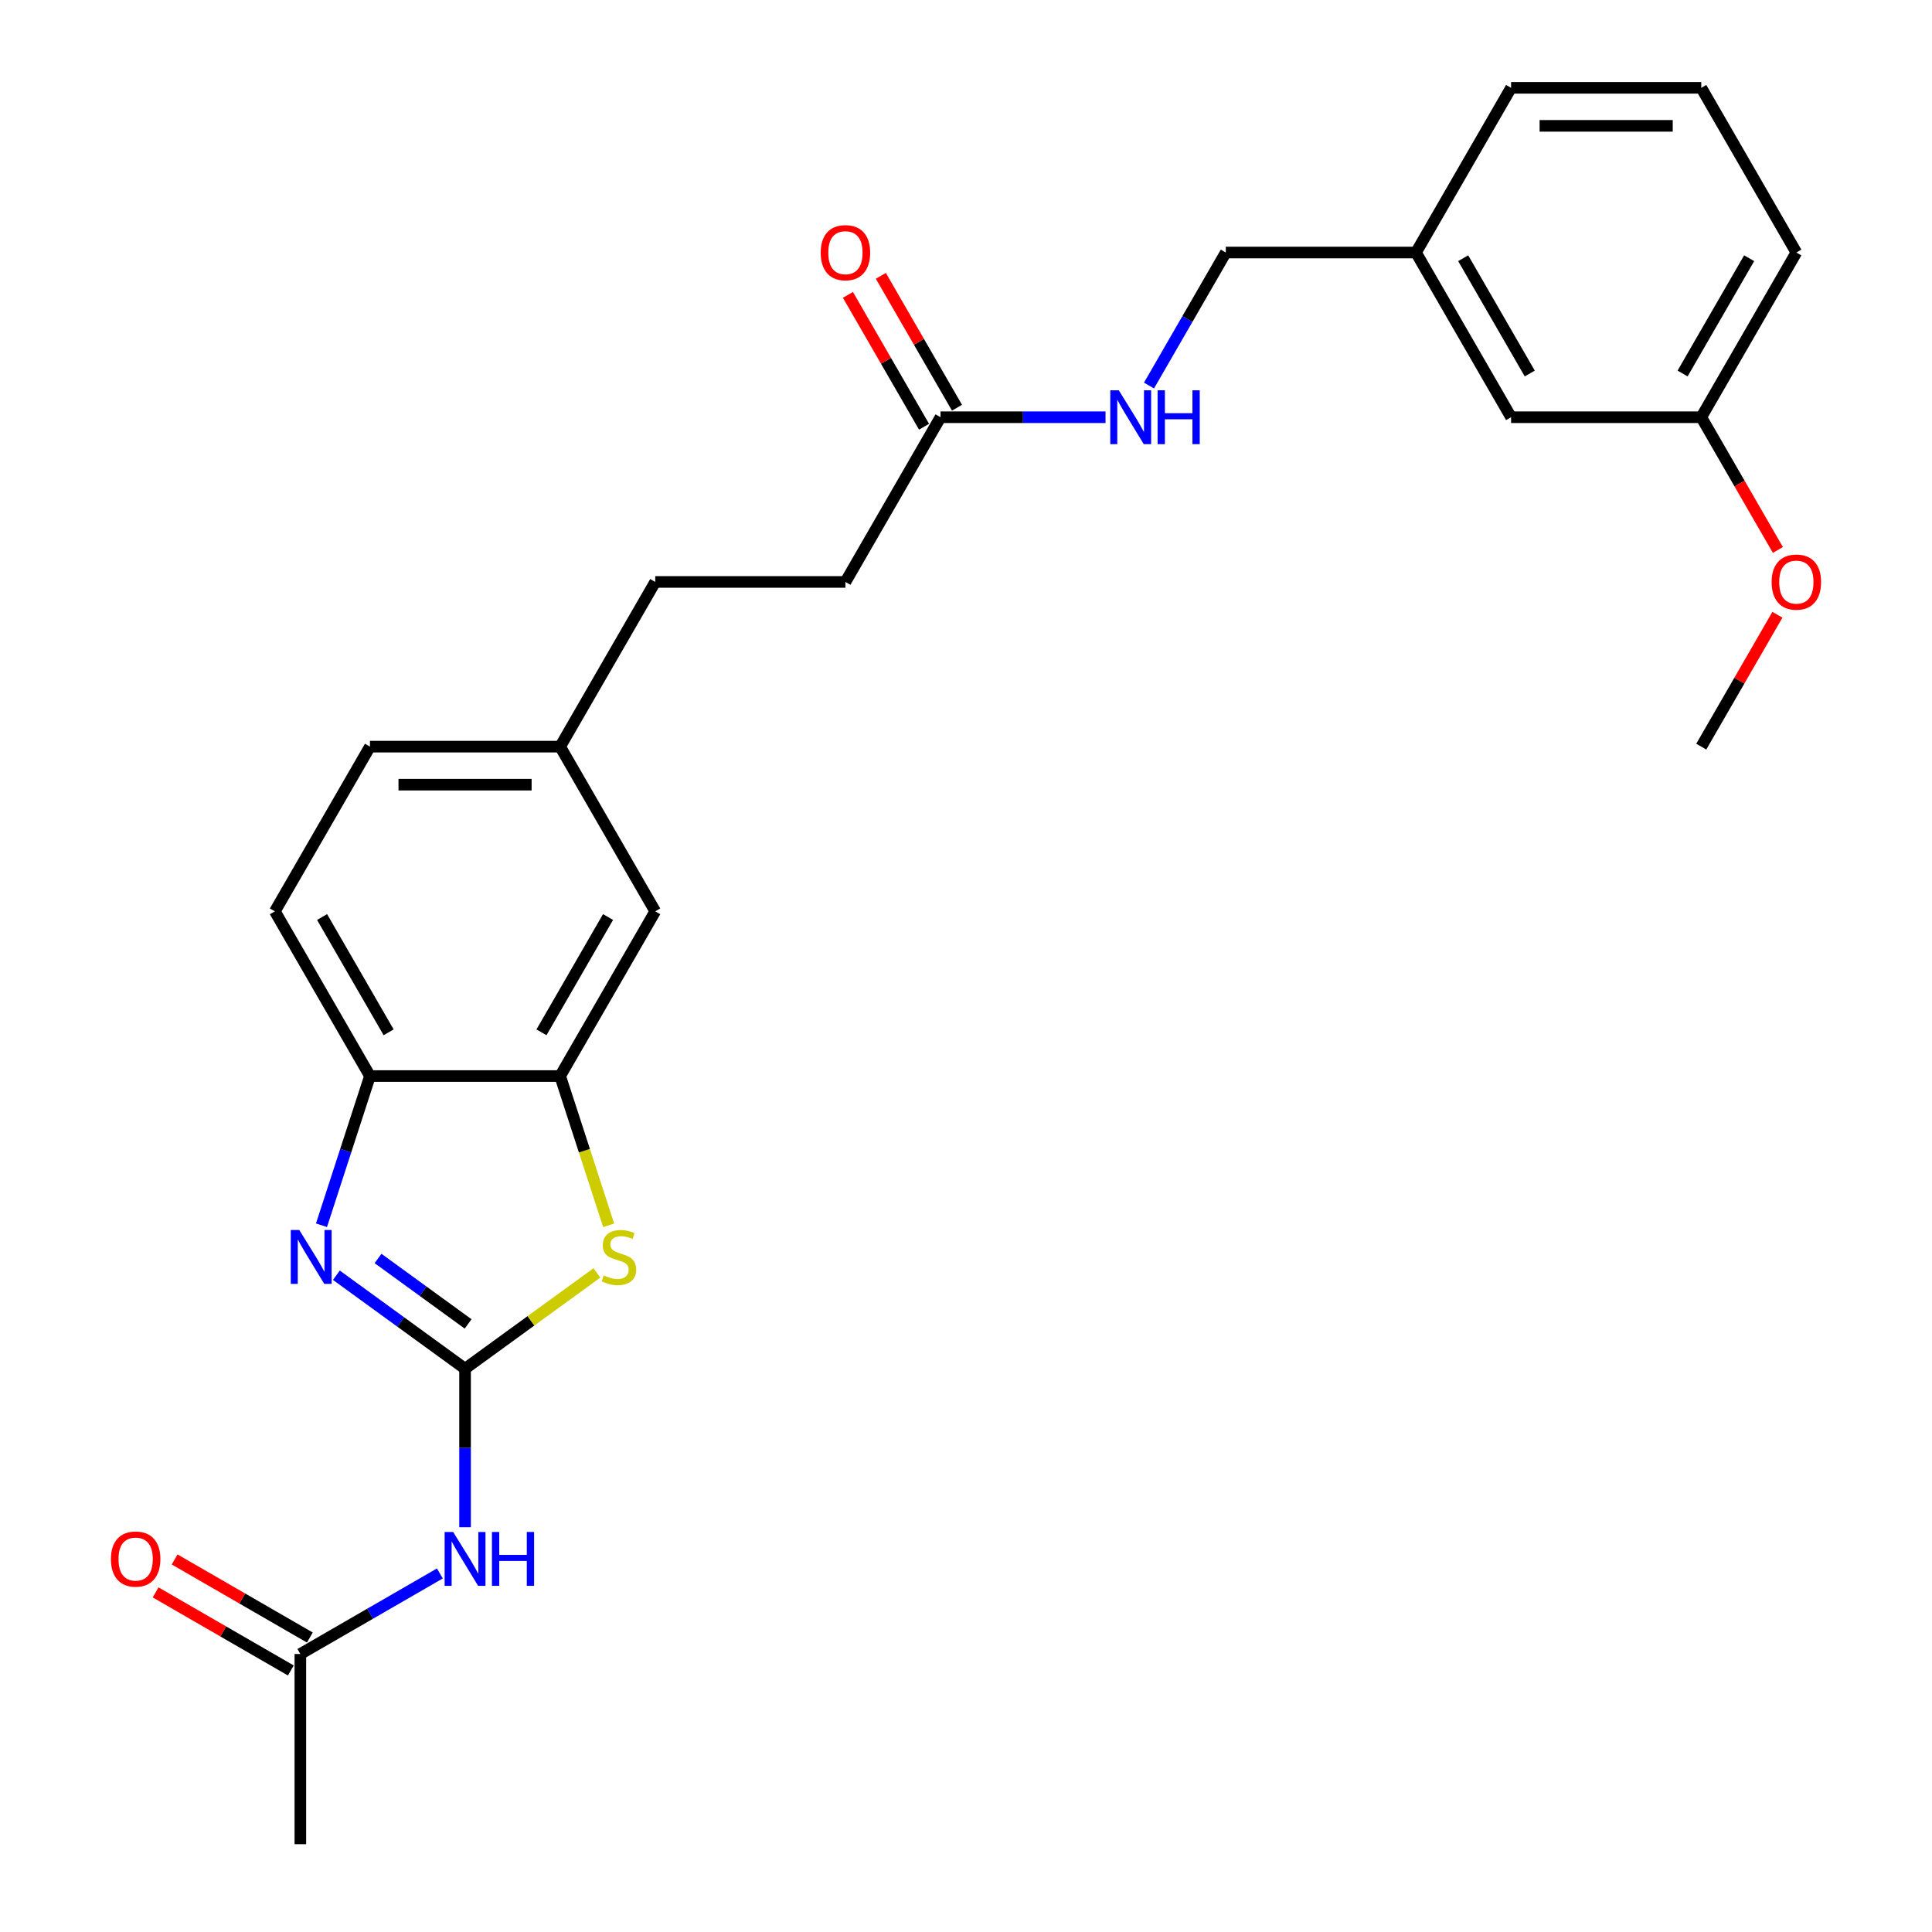 <?xml version='1.0' encoding='iso-8859-1'?>
<svg version='1.1' baseProfile='full'
              xmlns='http://www.w3.org/2000/svg'
                      xmlns:rdkit='http://www.rdkit.org/xml'
                      xmlns:xlink='http://www.w3.org/1999/xlink'
                  xml:space='preserve'
width='1000px' height='1000px' viewBox='0 0 1000 1000'>
<!-- END OF HEADER -->
<rect style='opacity:1.0;fill:#FFFFFF;stroke:none' width='1000' height='1000' x='0' y='0'> </rect>
<path class='bond-0' d='M 240.712,708.446 L 207.409,684.25' style='fill:none;fill-rule:evenodd;stroke:#000000;stroke-width:6px;stroke-linecap:butt;stroke-linejoin:miter;stroke-opacity:1' />
<path class='bond-0' d='M 207.409,684.25 L 174.106,660.054' style='fill:none;fill-rule:evenodd;stroke:#0000FF;stroke-width:6px;stroke-linecap:butt;stroke-linejoin:miter;stroke-opacity:1' />
<path class='bond-0' d='M 242.293,685.259 L 218.981,668.322' style='fill:none;fill-rule:evenodd;stroke:#000000;stroke-width:6px;stroke-linecap:butt;stroke-linejoin:miter;stroke-opacity:1' />
<path class='bond-0' d='M 218.981,668.322 L 195.669,651.385' style='fill:none;fill-rule:evenodd;stroke:#0000FF;stroke-width:6px;stroke-linecap:butt;stroke-linejoin:miter;stroke-opacity:1' />
<path class='bond-1' d='M 240.712,708.446 L 274.832,683.656' style='fill:none;fill-rule:evenodd;stroke:#000000;stroke-width:6px;stroke-linecap:butt;stroke-linejoin:miter;stroke-opacity:1' />
<path class='bond-1' d='M 274.832,683.656 L 308.952,658.867' style='fill:none;fill-rule:evenodd;stroke:#CCCC00;stroke-width:6px;stroke-linecap:butt;stroke-linejoin:miter;stroke-opacity:1' />
<path class='bond-2' d='M 240.712,708.446 L 240.712,749.466' style='fill:none;fill-rule:evenodd;stroke:#000000;stroke-width:6px;stroke-linecap:butt;stroke-linejoin:miter;stroke-opacity:1' />
<path class='bond-2' d='M 240.712,749.466 L 240.712,790.486' style='fill:none;fill-rule:evenodd;stroke:#0000FF;stroke-width:6px;stroke-linecap:butt;stroke-linejoin:miter;stroke-opacity:1' />
<path class='bond-4' d='M 166.401,634.184 L 178.947,595.574' style='fill:none;fill-rule:evenodd;stroke:#0000FF;stroke-width:6px;stroke-linecap:butt;stroke-linejoin:miter;stroke-opacity:1' />
<path class='bond-4' d='M 178.947,595.574 L 191.492,556.963' style='fill:none;fill-rule:evenodd;stroke:#000000;stroke-width:6px;stroke-linecap:butt;stroke-linejoin:miter;stroke-opacity:1' />
<path class='bond-3' d='M 315.036,634.224 L 302.484,595.593' style='fill:none;fill-rule:evenodd;stroke:#CCCC00;stroke-width:6px;stroke-linecap:butt;stroke-linejoin:miter;stroke-opacity:1' />
<path class='bond-3' d='M 302.484,595.593 L 289.932,556.963' style='fill:none;fill-rule:evenodd;stroke:#000000;stroke-width:6px;stroke-linecap:butt;stroke-linejoin:miter;stroke-opacity:1' />
<path class='bond-5' d='M 227.679,814.411 L 191.57,835.258' style='fill:none;fill-rule:evenodd;stroke:#0000FF;stroke-width:6px;stroke-linecap:butt;stroke-linejoin:miter;stroke-opacity:1' />
<path class='bond-5' d='M 191.57,835.258 L 155.461,856.106' style='fill:none;fill-rule:evenodd;stroke:#000000;stroke-width:6px;stroke-linecap:butt;stroke-linejoin:miter;stroke-opacity:1' />
<path class='bond-7' d='M 289.932,556.963 L 339.152,471.711' style='fill:none;fill-rule:evenodd;stroke:#000000;stroke-width:6px;stroke-linecap:butt;stroke-linejoin:miter;stroke-opacity:1' />
<path class='bond-7' d='M 280.265,534.331 L 314.719,474.655' style='fill:none;fill-rule:evenodd;stroke:#000000;stroke-width:6px;stroke-linecap:butt;stroke-linejoin:miter;stroke-opacity:1' />
<path class='bond-26' d='M 289.932,556.963 L 191.492,556.963' style='fill:none;fill-rule:evenodd;stroke:#000000;stroke-width:6px;stroke-linecap:butt;stroke-linejoin:miter;stroke-opacity:1' />
<path class='bond-11' d='M 191.492,556.963 L 142.272,471.711' style='fill:none;fill-rule:evenodd;stroke:#000000;stroke-width:6px;stroke-linecap:butt;stroke-linejoin:miter;stroke-opacity:1' />
<path class='bond-11' d='M 201.159,534.331 L 166.706,474.655' style='fill:none;fill-rule:evenodd;stroke:#000000;stroke-width:6px;stroke-linecap:butt;stroke-linejoin:miter;stroke-opacity:1' />
<path class='bond-9' d='M 160.383,847.581 L 125.386,827.375' style='fill:none;fill-rule:evenodd;stroke:#000000;stroke-width:6px;stroke-linecap:butt;stroke-linejoin:miter;stroke-opacity:1' />
<path class='bond-9' d='M 125.386,827.375 L 90.389,807.17' style='fill:none;fill-rule:evenodd;stroke:#FF0000;stroke-width:6px;stroke-linecap:butt;stroke-linejoin:miter;stroke-opacity:1' />
<path class='bond-9' d='M 150.539,864.631 L 115.542,844.426' style='fill:none;fill-rule:evenodd;stroke:#000000;stroke-width:6px;stroke-linecap:butt;stroke-linejoin:miter;stroke-opacity:1' />
<path class='bond-9' d='M 115.542,844.426 L 80.546,824.22' style='fill:none;fill-rule:evenodd;stroke:#FF0000;stroke-width:6px;stroke-linecap:butt;stroke-linejoin:miter;stroke-opacity:1' />
<path class='bond-22' d='M 155.461,856.106 L 155.461,954.545' style='fill:none;fill-rule:evenodd;stroke:#000000;stroke-width:6px;stroke-linecap:butt;stroke-linejoin:miter;stroke-opacity:1' />
<path class='bond-6' d='M 486.812,215.957 L 437.592,301.209' style='fill:none;fill-rule:evenodd;stroke:#000000;stroke-width:6px;stroke-linecap:butt;stroke-linejoin:miter;stroke-opacity:1' />
<path class='bond-8' d='M 486.812,215.957 L 529.515,215.957' style='fill:none;fill-rule:evenodd;stroke:#000000;stroke-width:6px;stroke-linecap:butt;stroke-linejoin:miter;stroke-opacity:1' />
<path class='bond-8' d='M 529.515,215.957 L 572.218,215.957' style='fill:none;fill-rule:evenodd;stroke:#0000FF;stroke-width:6px;stroke-linecap:butt;stroke-linejoin:miter;stroke-opacity:1' />
<path class='bond-10' d='M 495.337,211.035 L 475.632,176.905' style='fill:none;fill-rule:evenodd;stroke:#000000;stroke-width:6px;stroke-linecap:butt;stroke-linejoin:miter;stroke-opacity:1' />
<path class='bond-10' d='M 475.632,176.905 L 455.926,142.775' style='fill:none;fill-rule:evenodd;stroke:#FF0000;stroke-width:6px;stroke-linecap:butt;stroke-linejoin:miter;stroke-opacity:1' />
<path class='bond-10' d='M 478.286,220.879 L 458.581,186.749' style='fill:none;fill-rule:evenodd;stroke:#000000;stroke-width:6px;stroke-linecap:butt;stroke-linejoin:miter;stroke-opacity:1' />
<path class='bond-10' d='M 458.581,186.749 L 438.876,152.619' style='fill:none;fill-rule:evenodd;stroke:#FF0000;stroke-width:6px;stroke-linecap:butt;stroke-linejoin:miter;stroke-opacity:1' />
<path class='bond-12' d='M 339.152,471.711 L 289.932,386.46' style='fill:none;fill-rule:evenodd;stroke:#000000;stroke-width:6px;stroke-linecap:butt;stroke-linejoin:miter;stroke-opacity:1' />
<path class='bond-14' d='M 594.72,199.557 L 614.596,165.132' style='fill:none;fill-rule:evenodd;stroke:#0000FF;stroke-width:6px;stroke-linecap:butt;stroke-linejoin:miter;stroke-opacity:1' />
<path class='bond-14' d='M 614.596,165.132 L 634.471,130.706' style='fill:none;fill-rule:evenodd;stroke:#000000;stroke-width:6px;stroke-linecap:butt;stroke-linejoin:miter;stroke-opacity:1' />
<path class='bond-17' d='M 142.272,471.711 L 191.492,386.46' style='fill:none;fill-rule:evenodd;stroke:#000000;stroke-width:6px;stroke-linecap:butt;stroke-linejoin:miter;stroke-opacity:1' />
<path class='bond-19' d='M 289.932,386.46 L 339.152,301.209' style='fill:none;fill-rule:evenodd;stroke:#000000;stroke-width:6px;stroke-linecap:butt;stroke-linejoin:miter;stroke-opacity:1' />
<path class='bond-27' d='M 289.932,386.46 L 191.492,386.46' style='fill:none;fill-rule:evenodd;stroke:#000000;stroke-width:6px;stroke-linecap:butt;stroke-linejoin:miter;stroke-opacity:1' />
<path class='bond-27' d='M 275.166,406.148 L 206.258,406.148' style='fill:none;fill-rule:evenodd;stroke:#000000;stroke-width:6px;stroke-linecap:butt;stroke-linejoin:miter;stroke-opacity:1' />
<path class='bond-13' d='M 437.592,301.209 L 339.152,301.209' style='fill:none;fill-rule:evenodd;stroke:#000000;stroke-width:6px;stroke-linecap:butt;stroke-linejoin:miter;stroke-opacity:1' />
<path class='bond-16' d='M 634.471,130.706 L 732.911,130.706' style='fill:none;fill-rule:evenodd;stroke:#000000;stroke-width:6px;stroke-linecap:butt;stroke-linejoin:miter;stroke-opacity:1' />
<path class='bond-15' d='M 782.131,215.957 L 732.911,130.706' style='fill:none;fill-rule:evenodd;stroke:#000000;stroke-width:6px;stroke-linecap:butt;stroke-linejoin:miter;stroke-opacity:1' />
<path class='bond-15' d='M 791.798,193.326 L 757.344,133.65' style='fill:none;fill-rule:evenodd;stroke:#000000;stroke-width:6px;stroke-linecap:butt;stroke-linejoin:miter;stroke-opacity:1' />
<path class='bond-18' d='M 782.131,215.957 L 880.571,215.957' style='fill:none;fill-rule:evenodd;stroke:#000000;stroke-width:6px;stroke-linecap:butt;stroke-linejoin:miter;stroke-opacity:1' />
<path class='bond-23' d='M 732.911,130.706 L 782.131,45.455' style='fill:none;fill-rule:evenodd;stroke:#000000;stroke-width:6px;stroke-linecap:butt;stroke-linejoin:miter;stroke-opacity:1' />
<path class='bond-20' d='M 880.571,215.957 L 900.401,250.304' style='fill:none;fill-rule:evenodd;stroke:#000000;stroke-width:6px;stroke-linecap:butt;stroke-linejoin:miter;stroke-opacity:1' />
<path class='bond-20' d='M 900.401,250.304 L 920.231,284.651' style='fill:none;fill-rule:evenodd;stroke:#FF0000;stroke-width:6px;stroke-linecap:butt;stroke-linejoin:miter;stroke-opacity:1' />
<path class='bond-28' d='M 880.571,215.957 L 929.791,130.706' style='fill:none;fill-rule:evenodd;stroke:#000000;stroke-width:6px;stroke-linecap:butt;stroke-linejoin:miter;stroke-opacity:1' />
<path class='bond-28' d='M 870.903,193.326 L 905.357,133.65' style='fill:none;fill-rule:evenodd;stroke:#000000;stroke-width:6px;stroke-linecap:butt;stroke-linejoin:miter;stroke-opacity:1' />
<path class='bond-25' d='M 919.981,318.199 L 900.276,352.33' style='fill:none;fill-rule:evenodd;stroke:#FF0000;stroke-width:6px;stroke-linecap:butt;stroke-linejoin:miter;stroke-opacity:1' />
<path class='bond-25' d='M 900.276,352.33 L 880.571,386.46' style='fill:none;fill-rule:evenodd;stroke:#000000;stroke-width:6px;stroke-linecap:butt;stroke-linejoin:miter;stroke-opacity:1' />
<path class='bond-21' d='M 880.571,45.455 L 782.131,45.455' style='fill:none;fill-rule:evenodd;stroke:#000000;stroke-width:6px;stroke-linecap:butt;stroke-linejoin:miter;stroke-opacity:1' />
<path class='bond-21' d='M 865.805,65.142 L 796.897,65.142' style='fill:none;fill-rule:evenodd;stroke:#000000;stroke-width:6px;stroke-linecap:butt;stroke-linejoin:miter;stroke-opacity:1' />
<path class='bond-24' d='M 880.571,45.455 L 929.791,130.706' style='fill:none;fill-rule:evenodd;stroke:#000000;stroke-width:6px;stroke-linecap:butt;stroke-linejoin:miter;stroke-opacity:1' />
<path  class='atom-1' d='M 154.91 636.645
L 164.046 651.411
Q 164.951 652.868, 166.408 655.507
Q 167.865 658.145, 167.944 658.302
L 167.944 636.645
L 171.645 636.645
L 171.645 664.524
L 167.826 664.524
L 158.021 648.379
Q 156.879 646.489, 155.658 644.324
Q 154.477 642.158, 154.123 641.489
L 154.123 664.524
L 150.5 664.524
L 150.5 636.645
L 154.91 636.645
' fill='#0000FF'/>
<path  class='atom-2' d='M 312.476 660.153
Q 312.791 660.271, 314.091 660.822
Q 315.39 661.374, 316.808 661.728
Q 318.265 662.043, 319.682 662.043
Q 322.32 662.043, 323.856 660.783
Q 325.392 659.483, 325.392 657.239
Q 325.392 655.703, 324.604 654.758
Q 323.856 653.813, 322.675 653.301
Q 321.493 652.79, 319.525 652.199
Q 317.044 651.451, 315.548 650.742
Q 314.091 650.033, 313.028 648.537
Q 312.004 647.041, 312.004 644.521
Q 312.004 641.016, 314.366 638.85
Q 316.768 636.685, 321.493 636.685
Q 324.722 636.685, 328.384 638.22
L 327.479 641.252
Q 324.132 639.874, 321.612 639.874
Q 318.895 639.874, 317.398 641.016
Q 315.902 642.119, 315.941 644.048
Q 315.941 645.544, 316.69 646.45
Q 317.477 647.356, 318.58 647.868
Q 319.722 648.379, 321.612 648.97
Q 324.132 649.758, 325.628 650.545
Q 327.124 651.333, 328.187 652.947
Q 329.29 654.522, 329.29 657.239
Q 329.29 661.098, 326.691 663.185
Q 324.132 665.232, 319.84 665.232
Q 317.359 665.232, 315.469 664.681
Q 313.618 664.169, 311.413 663.264
L 312.476 660.153
' fill='#CCCC00'/>
<path  class='atom-3' d='M 234.55 792.947
L 243.685 807.713
Q 244.591 809.17, 246.048 811.808
Q 247.504 814.446, 247.583 814.603
L 247.583 792.947
L 251.285 792.947
L 251.285 820.825
L 247.465 820.825
L 237.66 804.681
Q 236.519 802.791, 235.298 800.625
Q 234.117 798.459, 233.762 797.79
L 233.762 820.825
L 230.14 820.825
L 230.14 792.947
L 234.55 792.947
' fill='#0000FF'/>
<path  class='atom-3' d='M 254.631 792.947
L 258.412 792.947
L 258.412 804.799
L 272.666 804.799
L 272.666 792.947
L 276.446 792.947
L 276.446 820.825
L 272.666 820.825
L 272.666 807.949
L 258.412 807.949
L 258.412 820.825
L 254.631 820.825
L 254.631 792.947
' fill='#0000FF'/>
<path  class='atom-9' d='M 579.089 202.018
L 588.224 216.784
Q 589.13 218.241, 590.587 220.879
Q 592.044 223.517, 592.122 223.675
L 592.122 202.018
L 595.824 202.018
L 595.824 229.896
L 592.004 229.896
L 582.2 213.752
Q 581.058 211.862, 579.837 209.696
Q 578.656 207.531, 578.302 206.861
L 578.302 229.896
L 574.679 229.896
L 574.679 202.018
L 579.089 202.018
' fill='#0000FF'/>
<path  class='atom-9' d='M 599.171 202.018
L 602.951 202.018
L 602.951 213.87
L 617.205 213.87
L 617.205 202.018
L 620.985 202.018
L 620.985 229.896
L 617.205 229.896
L 617.205 217.02
L 602.951 217.02
L 602.951 229.896
L 599.171 229.896
L 599.171 202.018
' fill='#0000FF'/>
<path  class='atom-10' d='M 57.412 806.965
Q 57.412 800.271, 60.72 796.53
Q 64.027 792.789, 70.209 792.789
Q 76.391 792.789, 79.699 796.53
Q 83.007 800.271, 83.007 806.965
Q 83.007 813.737, 79.66 817.596
Q 76.313 821.415, 70.209 821.415
Q 64.067 821.415, 60.72 817.596
Q 57.412 813.777, 57.412 806.965
M 70.209 818.265
Q 74.462 818.265, 76.746 815.43
Q 79.069 812.556, 79.069 806.965
Q 79.069 801.491, 76.746 798.735
Q 74.462 795.939, 70.209 795.939
Q 65.957 795.939, 63.634 798.696
Q 61.35 801.452, 61.35 806.965
Q 61.35 812.595, 63.634 815.43
Q 65.957 818.265, 70.209 818.265
' fill='#FF0000'/>
<path  class='atom-11' d='M 424.794 130.785
Q 424.794 124.091, 428.102 120.35
Q 431.41 116.609, 437.592 116.609
Q 443.774 116.609, 447.081 120.35
Q 450.389 124.091, 450.389 130.785
Q 450.389 137.557, 447.042 141.416
Q 443.695 145.236, 437.592 145.236
Q 431.449 145.236, 428.102 141.416
Q 424.794 137.597, 424.794 130.785
M 437.592 142.086
Q 441.844 142.086, 444.128 139.25
Q 446.451 136.376, 446.451 130.785
Q 446.451 125.311, 444.128 122.555
Q 441.844 119.759, 437.592 119.759
Q 433.339 119.759, 431.016 122.516
Q 428.732 125.272, 428.732 130.785
Q 428.732 136.415, 431.016 139.25
Q 433.339 142.086, 437.592 142.086
' fill='#FF0000'/>
<path  class='atom-21' d='M 916.993 301.287
Q 916.993 294.593, 920.301 290.853
Q 923.609 287.112, 929.791 287.112
Q 935.973 287.112, 939.28 290.853
Q 942.588 294.593, 942.588 301.287
Q 942.588 308.06, 939.241 311.919
Q 935.894 315.738, 929.791 315.738
Q 923.648 315.738, 920.301 311.919
Q 916.993 308.099, 916.993 301.287
M 929.791 312.588
Q 934.043 312.588, 936.327 309.753
Q 938.65 306.879, 938.65 301.287
Q 938.65 295.814, 936.327 293.058
Q 934.043 290.262, 929.791 290.262
Q 925.538 290.262, 923.215 293.018
Q 920.931 295.775, 920.931 301.287
Q 920.931 306.918, 923.215 309.753
Q 925.538 312.588, 929.791 312.588
' fill='#FF0000'/>
</svg>
